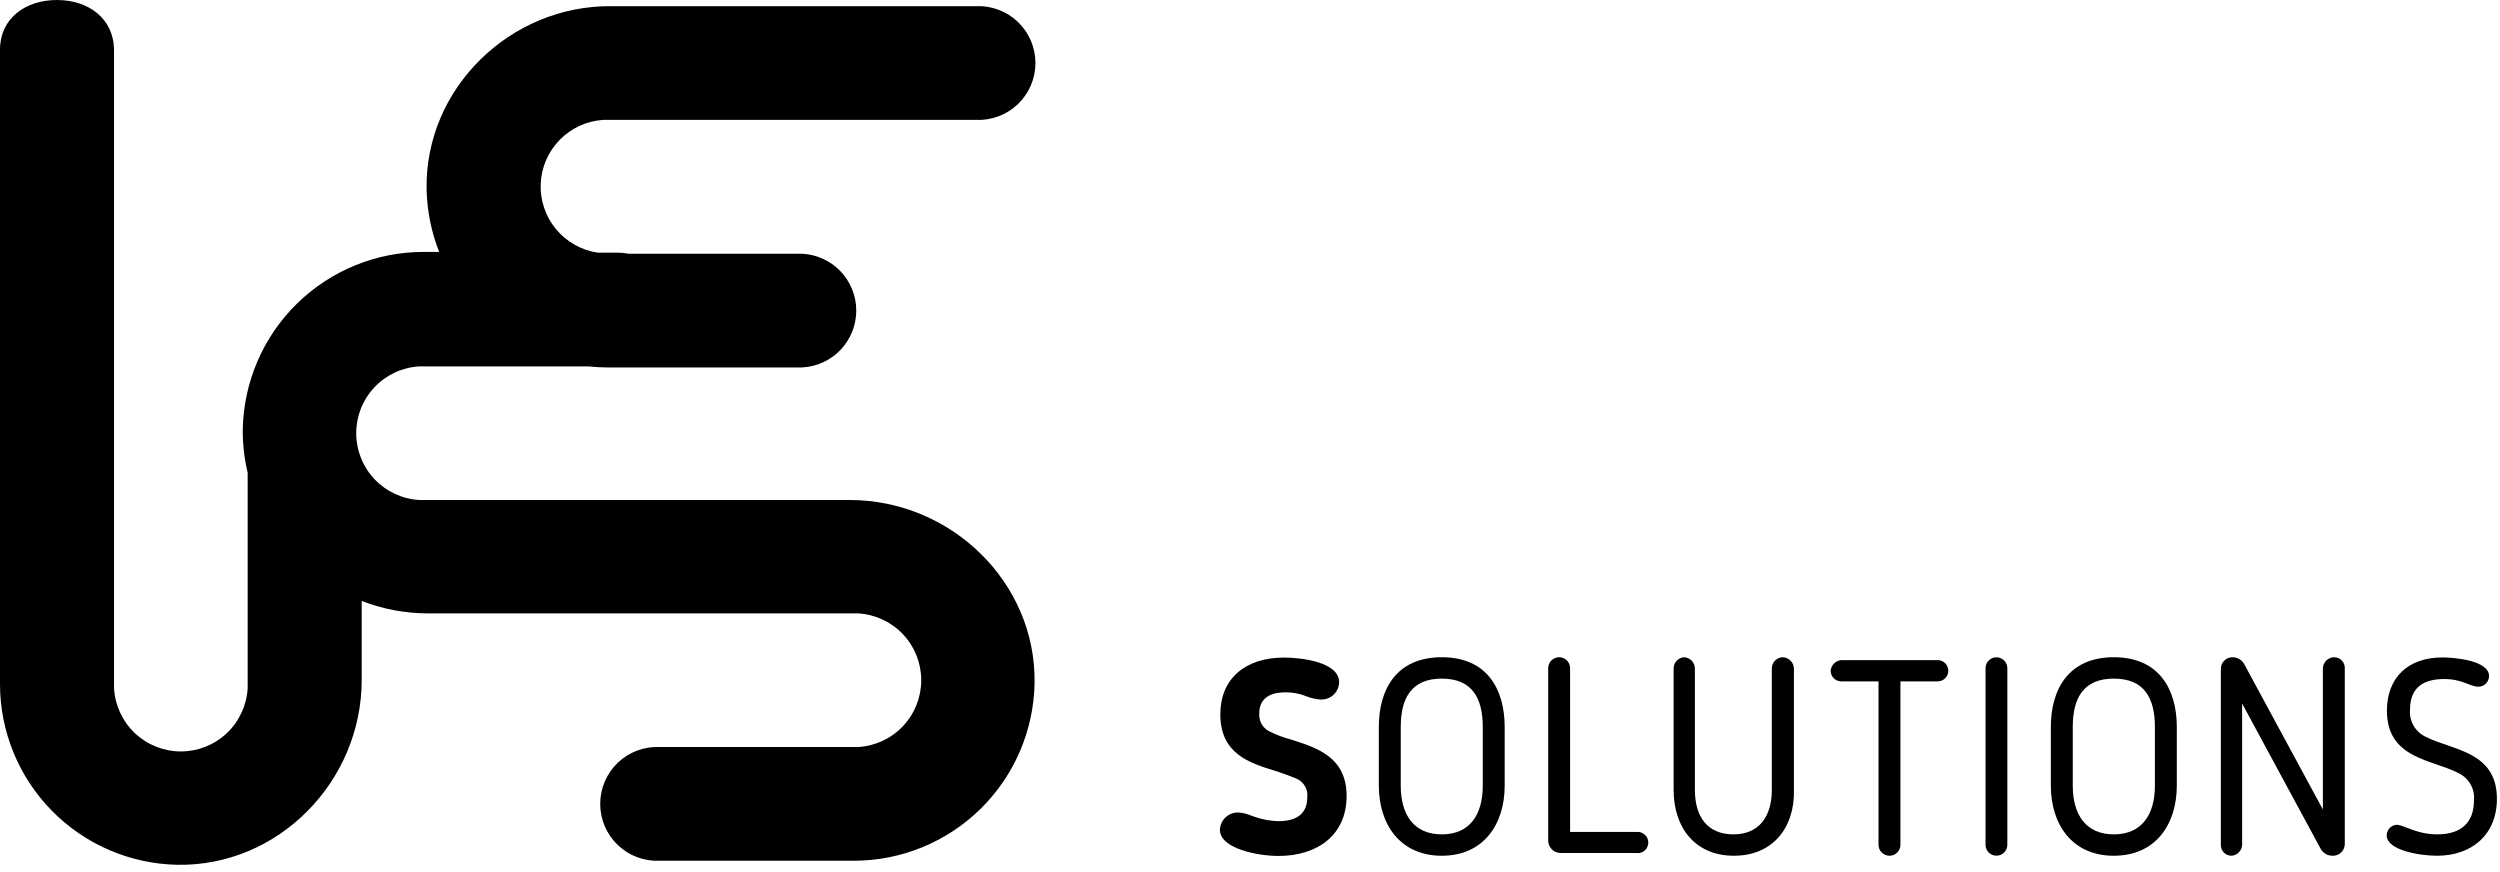 <?xml version="1.0" encoding="UTF-8"?> <svg xmlns="http://www.w3.org/2000/svg" width="235" height="82" viewBox="0 0 235 82" fill="none"><path d="M121.84 73.18C121.3 72.95 120.66 72.72 119.96 72.49C117.44 71.72 114.71 70.87 114.71 67.14C114.71 63.82 117.03 61.81 120.71 61.81C122.23 61.81 125.88 62.2 125.88 64.13C125.875 64.357 125.824 64.581 125.73 64.787C125.635 64.993 125.499 65.178 125.331 65.33C125.162 65.482 124.964 65.597 124.749 65.67C124.534 65.742 124.306 65.769 124.08 65.75C123.648 65.718 123.223 65.62 122.82 65.46C122.185 65.201 121.505 65.071 120.82 65.08C119.56 65.08 118.37 65.51 118.37 67.08C118.343 67.446 118.434 67.81 118.628 68.121C118.822 68.432 119.11 68.673 119.45 68.81C120.045 69.103 120.668 69.334 121.31 69.5C123.83 70.3 126.58 71.17 126.58 74.83C126.58 78.49 123.85 80.46 120.17 80.46C118.27 80.46 114.67 79.79 114.67 77.99C114.691 77.553 114.879 77.141 115.195 76.839C115.512 76.538 115.933 76.37 116.37 76.37C116.811 76.4 117.244 76.504 117.65 76.68C118.465 76.994 119.327 77.167 120.2 77.19C121.97 77.19 122.88 76.4 122.88 74.98C122.932 74.607 122.858 74.227 122.669 73.901C122.481 73.575 122.189 73.321 121.84 73.18Z" fill="black"></path><path d="M79.87 47H39.42C37.816 46.909 36.307 46.208 35.203 45.041C34.099 43.873 33.484 42.327 33.484 40.72C33.484 39.113 34.099 37.567 35.203 36.4C36.307 35.232 37.816 34.531 39.42 34.44H55.28C55.881 34.504 56.485 34.537 57.09 34.54H75.37C76.748 34.48 78.049 33.891 79.003 32.895C79.956 31.899 80.489 30.574 80.489 29.195C80.489 27.816 79.956 26.491 79.003 25.495C78.049 24.499 76.748 23.91 75.37 23.85H59.09C58.761 23.785 58.426 23.752 58.09 23.75H56.19C54.656 23.525 53.259 22.74 52.268 21.546C51.278 20.353 50.764 18.835 50.827 17.285C50.889 15.735 51.522 14.264 52.605 13.153C53.687 12.042 55.142 11.372 56.69 11.27H91.75C92.471 11.301 93.192 11.186 93.867 10.931C94.543 10.677 95.16 10.288 95.682 9.789C96.203 9.29 96.618 8.69 96.902 8.026C97.185 7.362 97.331 6.647 97.331 5.925C97.331 5.203 97.185 4.488 96.902 3.824C96.618 3.16 96.203 2.56 95.682 2.061C95.16 1.562 94.543 1.173 93.867 0.918C93.192 0.664 92.471 0.549 91.75 0.58H57.47C48 0.49 39.92 8.28 40.1 17.81C40.145 19.821 40.544 21.808 41.28 23.68H39.82C35.37 23.679 31.096 25.423 27.918 28.538C24.739 31.653 22.909 35.891 22.82 40.34C22.804 41.717 22.959 43.091 23.28 44.43V64.7C23.189 66.304 22.488 67.813 21.32 68.917C20.153 70.02 18.607 70.635 17 70.635C15.393 70.635 13.847 70.02 12.68 68.917C11.512 67.813 10.811 66.304 10.72 64.7V4.7C10.69 1.72 8.3 0 5.35 0C2.4 0 3.40535e-07 1.72 3.40535e-07 4.67V64.29C-0.001 68.74 1.743 73.014 4.858 76.192C7.973 79.371 12.21 81.201 16.66 81.29C26.19 81.46 34 73.44 34 63.91V56.49C35.987 57.261 38.099 57.657 40.23 57.66H80.66C82.264 57.751 83.773 58.452 84.877 59.62C85.981 60.787 86.596 62.333 86.596 63.94C86.596 65.547 85.981 67.093 84.877 68.26C83.773 69.428 82.264 70.129 80.66 70.22H62C61.279 70.189 60.558 70.304 59.883 70.558C59.207 70.813 58.59 71.202 58.068 71.701C57.547 72.201 57.132 72.8 56.848 73.464C56.565 74.128 56.419 74.843 56.419 75.565C56.419 76.287 56.565 77.002 56.848 77.666C57.132 78.33 57.547 78.93 58.068 79.429C58.59 79.928 59.207 80.317 59.883 80.572C60.558 80.826 61.279 80.941 62 80.91H80.25C84.7 80.911 88.974 79.167 92.152 76.052C95.331 72.937 97.161 68.7 97.25 64.25C97.42 54.75 89.4 47 79.87 47Z" fill="black"></path><path d="M129.61 73.85V68.34C129.61 64.77 131.28 61.78 135.53 61.78C139.78 61.78 141.44 64.78 141.44 68.34V73.85C141.44 77.5 139.44 80.44 135.53 80.44C131.62 80.44 129.61 77.5 129.61 73.85ZM131.67 68.34V73.85C131.67 76.55 132.87 78.43 135.53 78.43C138.19 78.43 139.38 76.55 139.38 73.85V68.34C139.38 65.62 138.38 63.79 135.53 63.79C132.68 63.79 131.67 65.62 131.67 68.34Z" fill="black"></path><path d="M153.94 80.18H146.69C146.536 80.178 146.385 80.147 146.243 80.087C146.102 80.027 145.973 79.94 145.866 79.83C145.758 79.721 145.673 79.591 145.615 79.448C145.558 79.306 145.529 79.153 145.53 79V62.81C145.53 62.537 145.639 62.275 145.832 62.081C146.025 61.888 146.287 61.78 146.56 61.78C146.833 61.78 147.095 61.888 147.288 62.081C147.482 62.275 147.59 62.537 147.59 62.81V78.2H153.94C154.205 78.2 154.46 78.305 154.647 78.493C154.835 78.68 154.94 78.935 154.94 79.2C154.94 79.465 154.835 79.719 154.647 79.907C154.46 80.094 154.205 80.2 153.94 80.2V80.18Z" fill="black"></path><path d="M163 80.44C159.35 80.44 157.32 77.81 157.32 74.26V62.87C157.309 62.593 157.408 62.323 157.595 62.119C157.783 61.915 158.043 61.793 158.32 61.78C158.595 61.798 158.852 61.921 159.039 62.124C159.225 62.327 159.326 62.594 159.32 62.87V74.26C159.32 76.73 160.47 78.43 162.94 78.43C165.41 78.43 166.55 76.68 166.55 74.26V62.87C166.542 62.594 166.642 62.325 166.828 62.121C167.015 61.918 167.274 61.795 167.55 61.78C167.837 61.782 168.112 61.898 168.314 62.103C168.516 62.307 168.63 62.582 168.63 62.87V74.26C168.71 77.84 166.6 80.44 163 80.44Z" fill="black"></path><path d="M176.58 64.05H173.08C172.815 64.05 172.561 63.944 172.373 63.757C172.185 63.569 172.08 63.315 172.08 63.05C172.103 62.792 172.215 62.551 172.398 62.368C172.581 62.185 172.822 62.072 173.08 62.05H182.14C182.405 62.05 182.66 62.155 182.847 62.343C183.035 62.53 183.14 62.785 183.14 63.05C183.14 63.315 183.035 63.569 182.847 63.757C182.66 63.944 182.405 64.05 182.14 64.05H178.64V79.41C178.64 79.683 178.532 79.945 178.338 80.138C178.145 80.331 177.883 80.44 177.61 80.44C177.337 80.44 177.075 80.331 176.882 80.138C176.689 79.945 176.58 79.683 176.58 79.41V64.05Z" fill="black"></path><path d="M186.64 62.81C186.64 62.538 186.748 62.278 186.94 62.085C187.132 61.893 187.393 61.785 187.665 61.785C187.937 61.785 188.197 61.893 188.39 62.085C188.582 62.278 188.69 62.538 188.69 62.81V79.41C188.69 79.682 188.582 79.943 188.39 80.135C188.197 80.327 187.937 80.435 187.665 80.435C187.393 80.435 187.132 80.327 186.94 80.135C186.748 79.943 186.64 79.682 186.64 79.41V62.81Z" fill="black"></path><path d="M192.78 73.85V68.34C192.78 64.77 194.46 61.78 198.7 61.78C202.94 61.78 204.62 64.78 204.62 68.34V73.85C204.62 77.5 202.62 80.44 198.7 80.44C194.78 80.44 192.78 77.5 192.78 73.85ZM194.84 68.34V73.85C194.84 76.55 196.05 78.43 198.7 78.43C201.35 78.43 202.56 76.55 202.56 73.85V68.34C202.56 65.62 201.56 63.79 198.7 63.79C195.84 63.79 194.84 65.62 194.84 68.34Z" fill="black"></path><path d="M218.17 79.84L210.76 66.13V79.38C210.758 79.65 210.654 79.91 210.468 80.106C210.283 80.303 210.03 80.422 209.76 80.44C209.624 80.44 209.488 80.412 209.363 80.358C209.238 80.304 209.125 80.225 209.031 80.126C208.937 80.027 208.865 79.909 208.818 79.781C208.772 79.653 208.752 79.516 208.76 79.38V62.92C208.753 62.772 208.777 62.624 208.829 62.485C208.881 62.346 208.962 62.22 209.065 62.113C209.168 62.006 209.291 61.922 209.428 61.864C209.565 61.807 209.712 61.778 209.86 61.78C210.079 61.779 210.294 61.836 210.484 61.944C210.673 62.053 210.831 62.21 210.94 62.4L218.35 76.09V62.84C218.355 62.56 218.469 62.294 218.666 62.096C218.864 61.898 219.131 61.785 219.41 61.78C219.547 61.78 219.682 61.807 219.807 61.861C219.933 61.915 220.046 61.994 220.139 62.094C220.233 62.193 220.305 62.31 220.352 62.439C220.399 62.567 220.418 62.704 220.41 62.84V79.3C220.414 79.45 220.388 79.599 220.333 79.739C220.277 79.878 220.194 80.005 220.089 80.112C219.983 80.218 219.857 80.302 219.718 80.359C219.579 80.415 219.43 80.443 219.28 80.44C219.059 80.444 218.841 80.391 218.646 80.286C218.452 80.181 218.288 80.027 218.17 79.84Z" fill="black"></path><path d="M231.09 72.67C228.64 71.38 224.37 71.35 224.37 66.8C224.37 63.69 226.37 61.8 229.57 61.8C230.85 61.8 233.97 62.11 233.97 63.55C233.97 63.815 233.865 64.069 233.677 64.257C233.49 64.445 233.235 64.55 232.97 64.55C232.17 64.55 231.5 63.83 229.75 63.83C228 63.83 226.54 64.47 226.54 66.71C226.496 67.231 226.612 67.754 226.873 68.208C227.134 68.662 227.527 69.026 228 69.25C230.47 70.53 234.71 70.58 234.71 75.09C234.71 78.48 232.32 80.44 229.08 80.44C227.43 80.44 224.35 79.92 224.35 78.53C224.349 78.278 224.444 78.035 224.614 77.85C224.785 77.664 225.019 77.55 225.27 77.53C225.99 77.53 227.1 78.43 229.11 78.43C231.39 78.43 232.55 77.27 232.55 75.26C232.607 74.73 232.496 74.195 232.235 73.731C231.973 73.267 231.573 72.896 231.09 72.67Z" fill="black"></path></svg> 